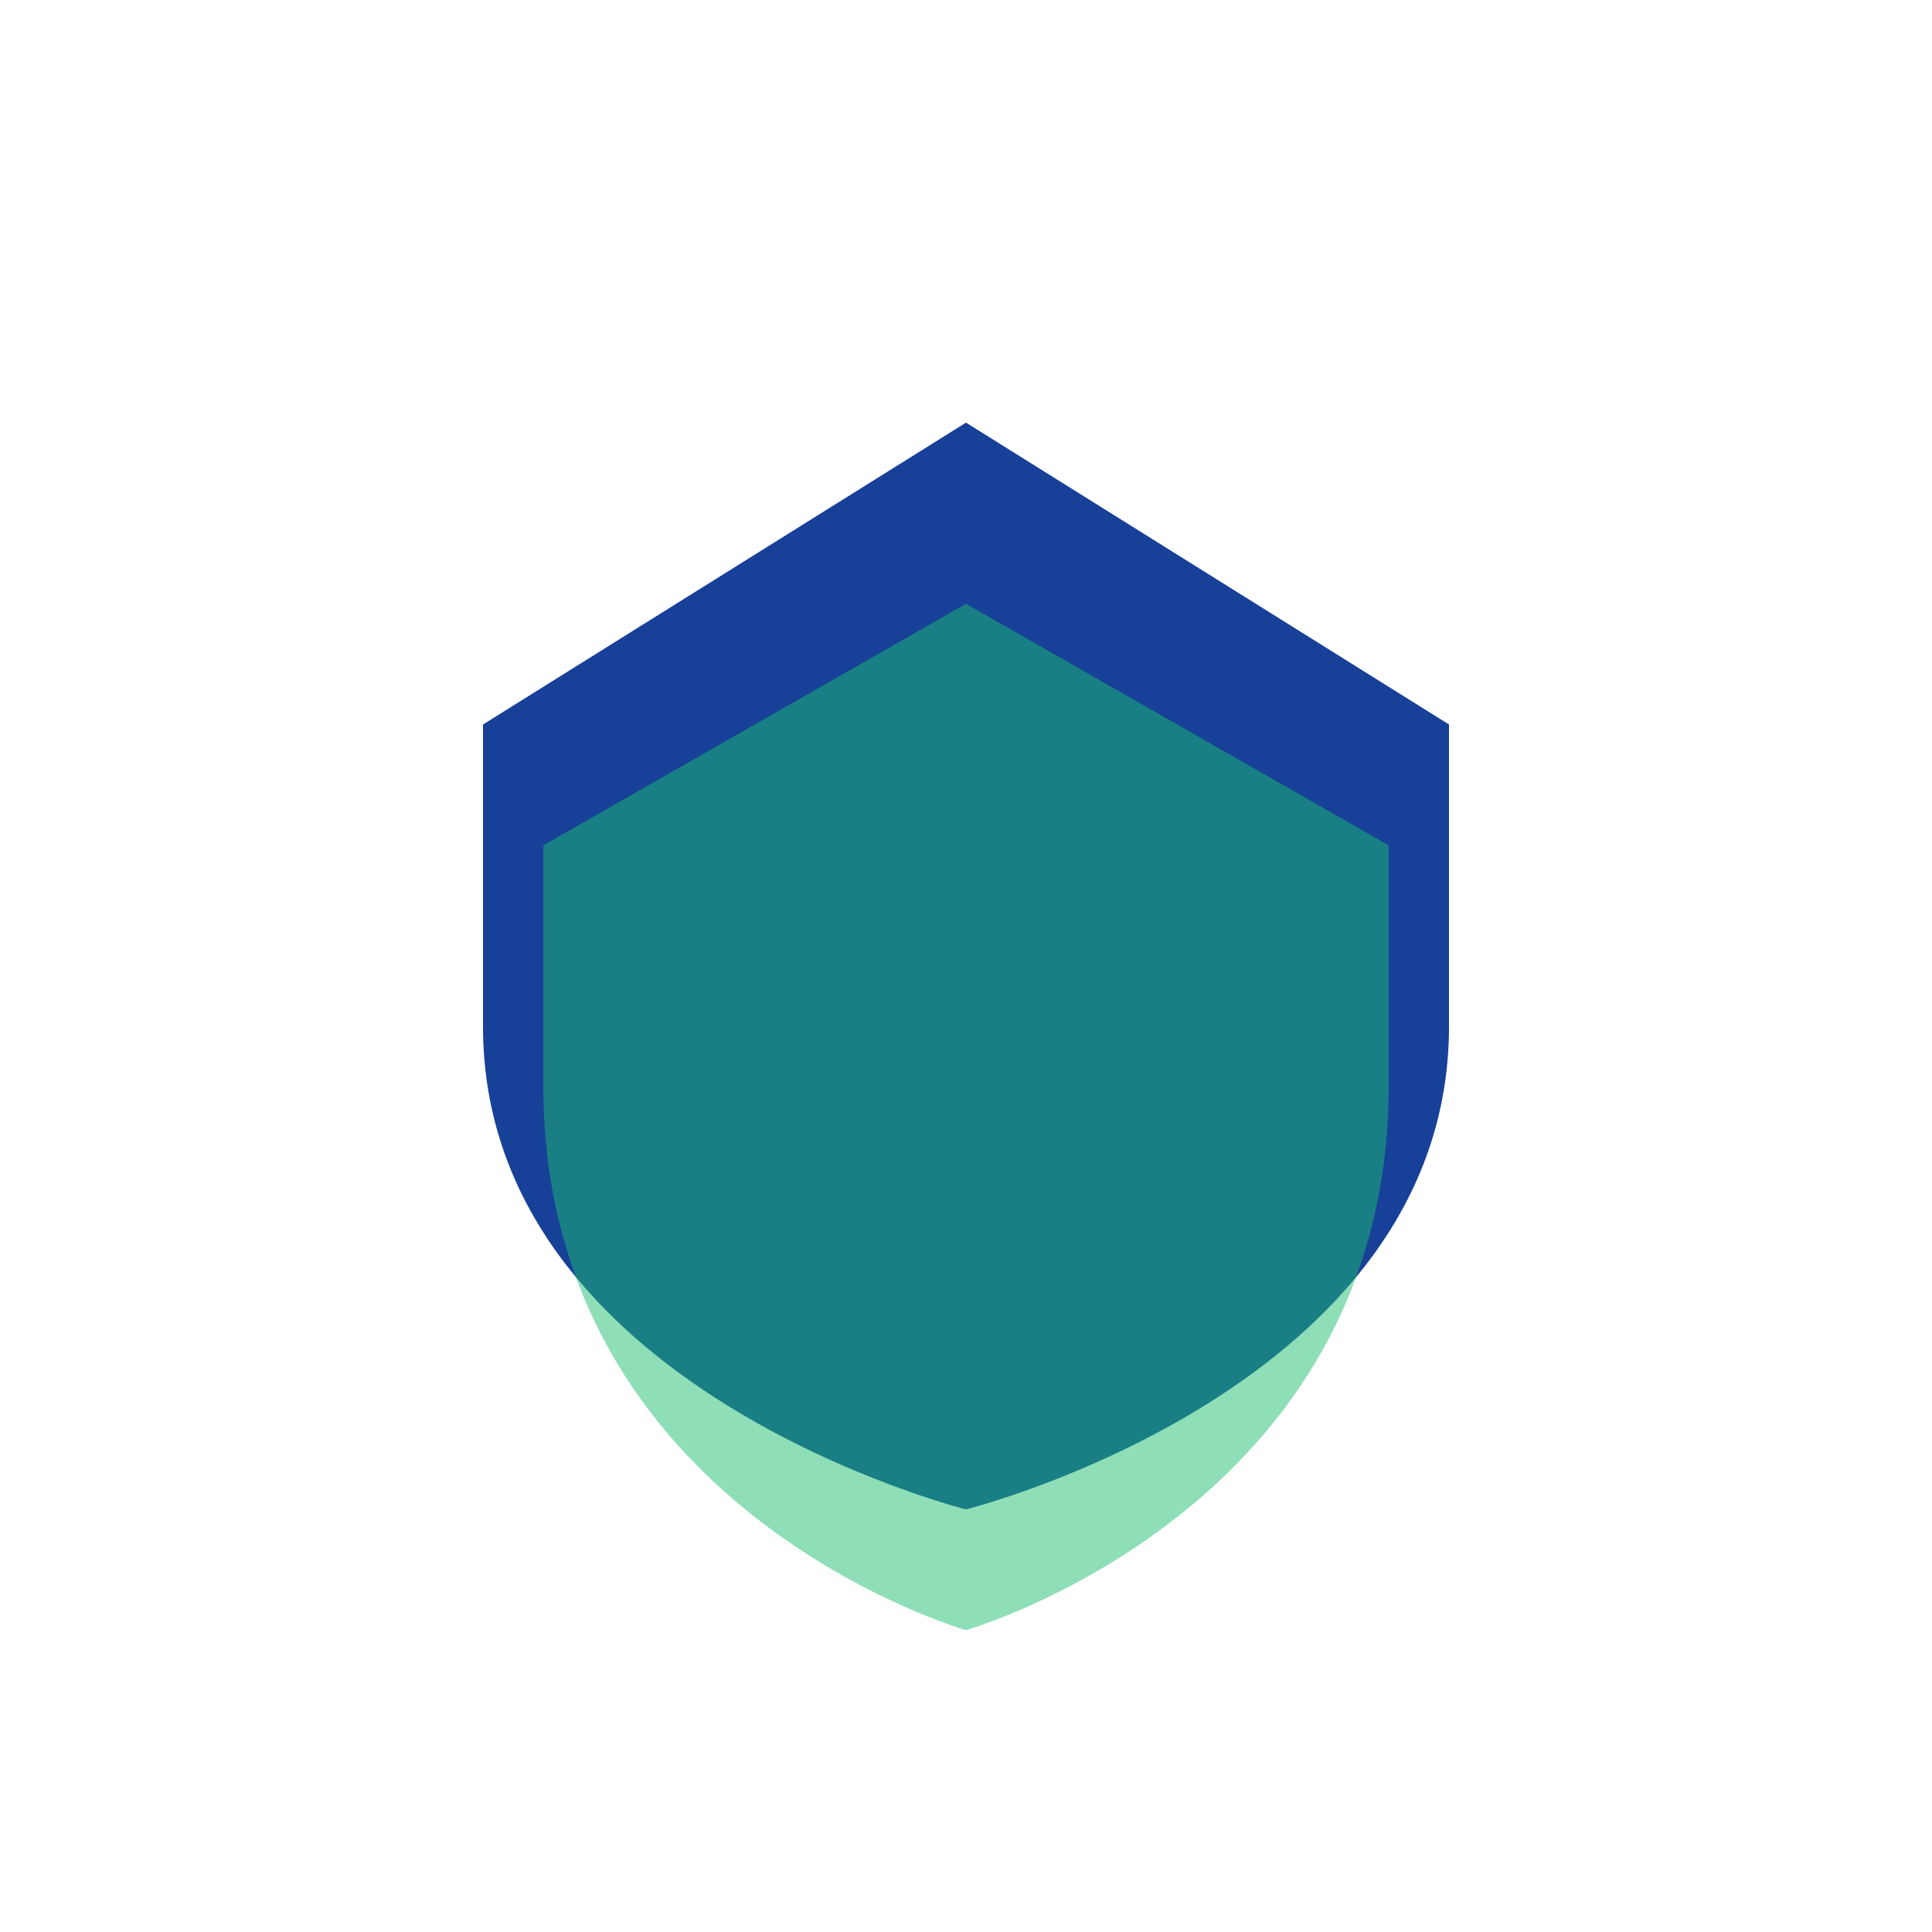 <?xml version="1.0" encoding="UTF-8"?>
<svg xmlns="http://www.w3.org/2000/svg" width="32" height="32" viewBox="0 0 32 32"><path d="M16 7l8 5v5c0 6-8 8-8 8s-8-2-8-8v-5z" fill="#174098"/><path d="M16 27s-7-2-7-9v-4l7-4 7 4v4c0 7-7 9-7 9z" fill="#1EBE71" fill-opacity=".5"/></svg>